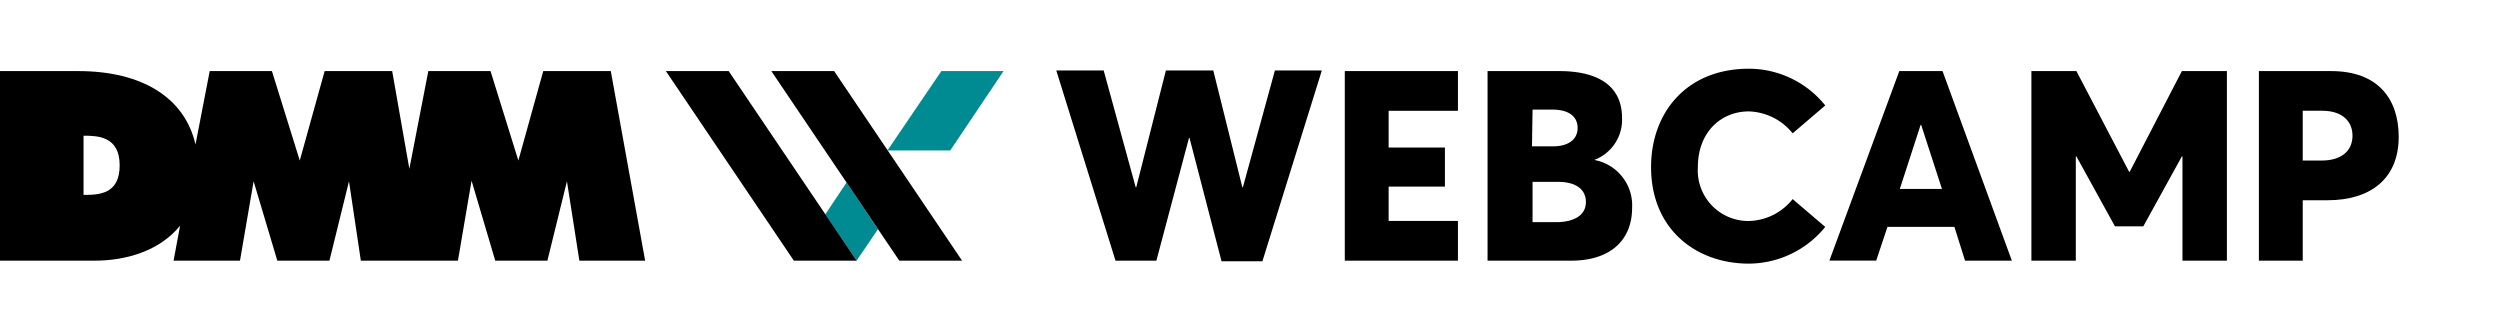 <svg id="dmm" xmlns="http://www.w3.org/2000/svg" width="216.679" height="28.754" viewBox="0 0 216.679 28.754">
  <path id="パス_1091" data-name="パス 1091" d="M0,0H216.679V28.754H0Z" fill="none"/>
  <path id="パス_1092" data-name="パス 1092" d="M52.938,12H47.084l-2.157,7.753L42.514,12H37.123L35.48,20.472,33.991,12H28.138l-2.157,7.753L23.568,12H18.176l-1.232,6.367C16.02,14.311,12.323,12,6.778,12H0V28.431H8.215c2.67,0,5.6-.822,7.394-3.029l-.565,3.029H20.8l1.181-6.88,2.054,6.88h4.518l1.694-6.88,1.027,6.88H39.69L40.871,21.5l2.054,6.932h4.518l1.694-6.88,1.078,6.88h5.7ZM7.24,22.731V17.6c1.232,0,3.132.051,3.132,2.567S8.575,22.731,7.24,22.731Z" transform="translate(0 -5.839)"/>
  <path id="パス_1093" data-name="パス 1093" d="M141.148,30.8,139.3,33.573l2.721,4,1.848-2.721Z" transform="translate(-67.775 -14.985)" fill="#008b93"/>
  <path id="パス_1094" data-name="パス 1094" d="M117.843,12H112.4l11.091,16.431h5.443Z" transform="translate(-54.687 -5.839)"/>
  <path id="パス_1095" data-name="パス 1095" d="M155.243,18.88,159.864,12h-5.391L149.8,18.88Z" transform="translate(-72.884 -5.839)" fill="#008b93"/>
  <path id="パス_1096" data-name="パス 1096" d="M135.643,12H130.2l11.091,16.431h5.443Z" transform="translate(-63.348 -5.839)"/>
  <path id="パス_1097" data-name="パス 1097" d="M201.3,11.951l-5.135,16.482h-3.543l-2.773-10.68H189.8l-2.824,10.629h-3.543L178.3,11.9h4.108l2.773,10.115h.051L187.8,11.9h4.108l2.516,10.115h.051L197.247,11.9H201.3Z" transform="translate(-86.75 -5.79)"/>
  <path id="パス_1098" data-name="パス 1098" d="M227,12h9.807v3.44H230.8v3.183h4.878v3.389H230.8V24.99h6.007v3.44H227Z" transform="translate(-110.445 -5.839)"/>
  <path id="パス_1099" data-name="パス 1099" d="M263.628,23.861c0,2.67-1.746,4.57-5.289,4.57H251.1V12h6.213c3.646,0,5.443,1.489,5.443,4.056a3.719,3.719,0,0,1-2.413,3.646A4,4,0,0,1,263.628,23.861Zm-8.677-5.34H256.8c1.181,0,2.105-.513,2.105-1.592,0-.924-.667-1.592-2.208-1.592H255Zm4.672,4.827c0-1.027-.77-1.746-2.413-1.746H255v3.492h2.208C258.648,25.042,259.623,24.477,259.623,23.347Z" transform="translate(-122.171 -5.839)"/>
  <path id="パス_1100" data-name="パス 1100" d="M287.172,28.493c-4.518,0-8.472-2.927-8.472-8.369,0-4.724,3.081-8.523,8.472-8.523a8.5,8.5,0,0,1,6.624,3.183L290.972,17.2a5.071,5.071,0,0,0-3.8-1.9c-2.413,0-4.416,1.8-4.416,4.827a4.385,4.385,0,0,0,4.416,4.672,5,5,0,0,0,3.8-1.9l2.824,2.413A8.577,8.577,0,0,1,287.172,28.493Z" transform="translate(-135.599 -5.644)"/>
  <path id="パス_1101" data-name="パス 1101" d="M319.634,25.5h-5.8l-.976,2.927H308.8L314.859,12h3.748l6.007,16.431h-4.056Zm-1.078-3.286-1.8-5.545h-.051l-1.8,5.545Z" transform="translate(-150.244 -5.839)"/>
  <path id="パス_1102" data-name="パス 1102" d="M359.844,12V28.431h-3.851V19.394h-.051L352.6,25.453H350.14L346.8,19.394h-.051v9.037H342.9V12h3.9l4.57,8.729h.051L355.942,12Z" transform="translate(-166.835 -5.839)"/>
  <path id="パス_1103" data-name="パス 1103" d="M381.3,12h6.264c4.056,0,5.853,2.413,5.853,5.7,0,3.646-2.465,5.494-6.161,5.494H385.1v5.237h-3.8Zm5.443,7.753c1.694,0,2.67-.822,2.67-2.157,0-1.232-.873-2.157-2.619-2.157H385.1v4.313Z" transform="translate(-185.518 -5.839)"/>
</svg>
